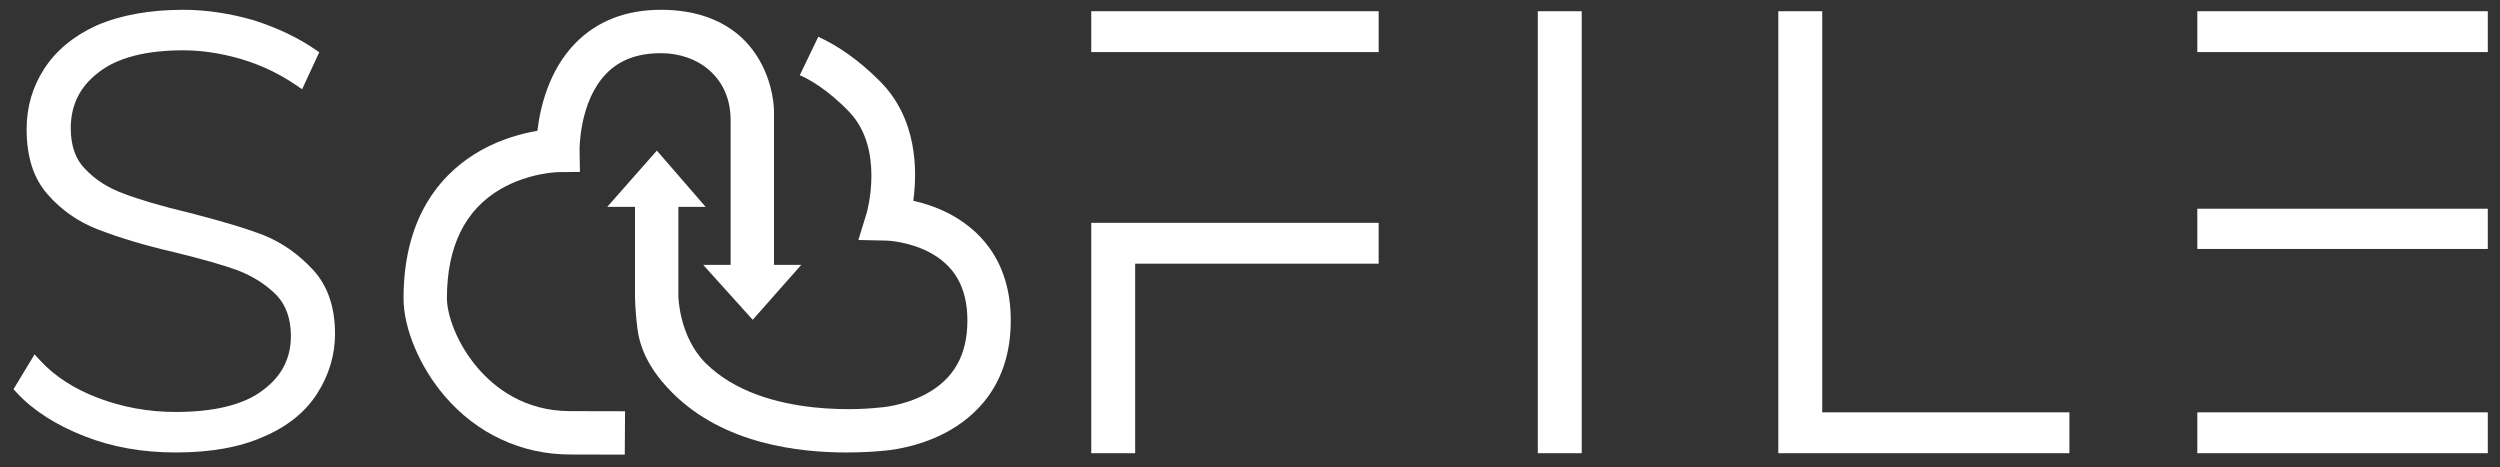 <?xml version="1.0" encoding="utf-8"?>
<!-- Generator: Adobe Illustrator 24.0.1, SVG Export Plug-In . SVG Version: 6.00 Build 0)  -->
<svg version="1.1" id="Layer_1" xmlns="http://www.w3.org/2000/svg" xmlns:xlink="http://www.w3.org/1999/xlink" x="0px" y="0px"
	 viewBox="0 0 5462.41 1021.22" style="enable-background:new 0 0 5462.41 1021.22;" xml:space="preserve">
<rect x="0" y="0" width="5462.41" height="1021.22" fill="#333333" stroke="none"/>
<style type="text/css">
	.st0{fill:#FFFFFF;}
</style>
<g>
	<path class="st0" d="M1245.79,898.3c-99.97,0-164.89-51.12-201.74-94.01c-46.4-53.99-67.54-116.97-67.54-152.64
		c0-113.26,39.64-193.62,117.82-238.84c61.04-35.31,124.54-36.71,124.97-36.72l47.86-0.49l-0.82-47.86
		c-0.02-1.06-1.11-106.4,58.82-167.36c29.23-29.73,68.22-44.19,119.18-44.19c80.8,0,152.03,52.57,152.03,146.09v316.41h-59.92
		l108.18,120.01l106.12-120.01h-59.6V243.41c0-5.76-0.87-57.76-31.16-110.81c-52.48-91.91-146.24-111.2-215.65-111.2
		c-76.92,0-139.94,24.58-187.31,73.07c-58.43,59.81-77,141.6-82.84,191.37c-32.14,5.37-77.74,17.08-123.33,42.64
		c-77.16,43.26-169.14,134.43-169.14,323.15c0,66.33,35.5,150.49,90.44,214.42c70.39,81.9,167.57,127.01,273.62,127.01
		c82.27,0,118.91,0.27,119.32,0.27l0.6-94.77C1365.31,898.57,1328.44,898.3,1245.79,898.3z"/>
	<path class="st0" d="M2071.72,465.77c-26.91-13.76-53.8-22.08-76.2-27.12c8.98-66.04,8.96-179.29-72.98-261.23
		c-46.14-46.14-91.25-77.34-134.62-97.05l-40.41,83.99c18.31,7.84,59.24,29.34,108.02,80.08c77.76,80.89,38.74,218.76,38.36,220.02
		l-18.36,59.86l62.6,1.41c0.44,0.01,45.88,1.64,90.46,24.43c57.29,29.29,85.15,78.4,85.15,150.12c0,75.33-29.72,127.92-90.86,160.78
		c-49.38,26.54-101,29.42-101.33,29.44l-3.32,0.26c-2.71,0.3-249.08,29.99-376.83-97.77c-57.68-57.68-59.18-145.29-59.18-145.29
		V451.97h59.52L1435.2,329.09l-108.37,122.88h60.6v191.61c-0.11,9.17,0.79,39.03,5.39,75.08c7.69,60.29,43.69,106.99,76.46,139.76
		c112.04,112.04,276.33,130.22,380.59,130.21c41.27,0,70.24-2.77,77.61-3.56c11.92-0.75,74.28-6.14,136.73-38.69
		c65.81-34.3,144.27-104.84,144.27-246.11C2208.49,564.25,2134.11,497.67,2071.72,465.77z"/>
</g>
<path class="st0" d="M684.63,590.34c-31.69-34.57-68.2-60.27-108.53-76.4c-39.05-15.12-91.27-30.84-164.39-49.47
	c-58.36-13.95-107.58-28.4-142.36-41.78c-33.84-12.53-61.07-30-83.31-53.47c-20.85-20.85-31.42-50.73-31.42-88.83
	c0-50.98,19.79-90.9,60.53-122.05c40.78-32.13,103.11-48.42,185.26-48.42c40.7,0,83.33,6.47,126.72,19.23
	c42.13,12.39,82.11,31.31,118.84,56.23l14.14,9.59l37.48-80.88l-10.21-6.93C649.69,81.6,606.45,61.1,555.07,44.45
	C502.28,29.16,450.24,21.41,400.4,21.41c-73.18,0-137,11.55-189.74,34.36c-50.19,23.06-88.72,55.08-114.51,95.19
	c-25.2,39.2-37.98,83.19-37.98,130.74c0,61.16,15.01,107.95,45.9,143.05c30.55,34.72,66.55,59.79,110.05,76.63
	c47.68,18.46,103.42,35.09,165.64,49.45c63.87,15.61,108.66,28.46,140.94,40.41c31.84,12.25,60.62,30.68,83.2,53.25
	c21.03,22.21,31.7,52.19,31.7,89.12c0,49.74-20.17,88.74-61.69,119.28c-40.98,31.34-105.14,47.23-190.71,47.23
	c-58.72,0-115.67-10.35-169.25-30.76c-51.87-19.75-94.03-46.95-125.32-80.84l-13.1-14.19l-46.06,76.1l7.45,8.03
	c35.7,38.44,85.52,70.34,148.06,94.81c60.8,23.79,126.07,35.36,199.53,35.36c75.81,0,139.97-11.5,190.63-34.17
	c51.96-21.88,91.52-53.53,117.57-94.07c26.08-40.57,39.31-84.56,39.31-130.74C732.05,671.55,716.1,624.68,684.63,590.34z"/>
<g>
	<rect x="2384.33" y="24.53" class="st0" width="627.99" height="89.26"/>
	<polygon class="st0" points="3981.52,24.53 3885.55,24.53 3885.55,990.22 4521.58,990.22 4521.58,900.96 3981.52,900.96 	"/>
	<polygon class="st0" points="2384.33,990.22 2480.29,990.22 2480.29,576.13 3012.31,576.13 3012.31,486.87 2384.33,486.87 	"/>
	<rect x="3360.04" y="24.53" class="st0" width="95.96" height="965.69"/>
	<rect x="4801.06" y="900.96" class="st0" width="634.69" height="89.26"/>
	<rect x="4801.06" y="24.53" class="st0" width="634.69" height="89.26"/>
	<rect x="4801.06" y="456.04" class="st0" width="634.69" height="87.92"/>
</g>
</svg>
